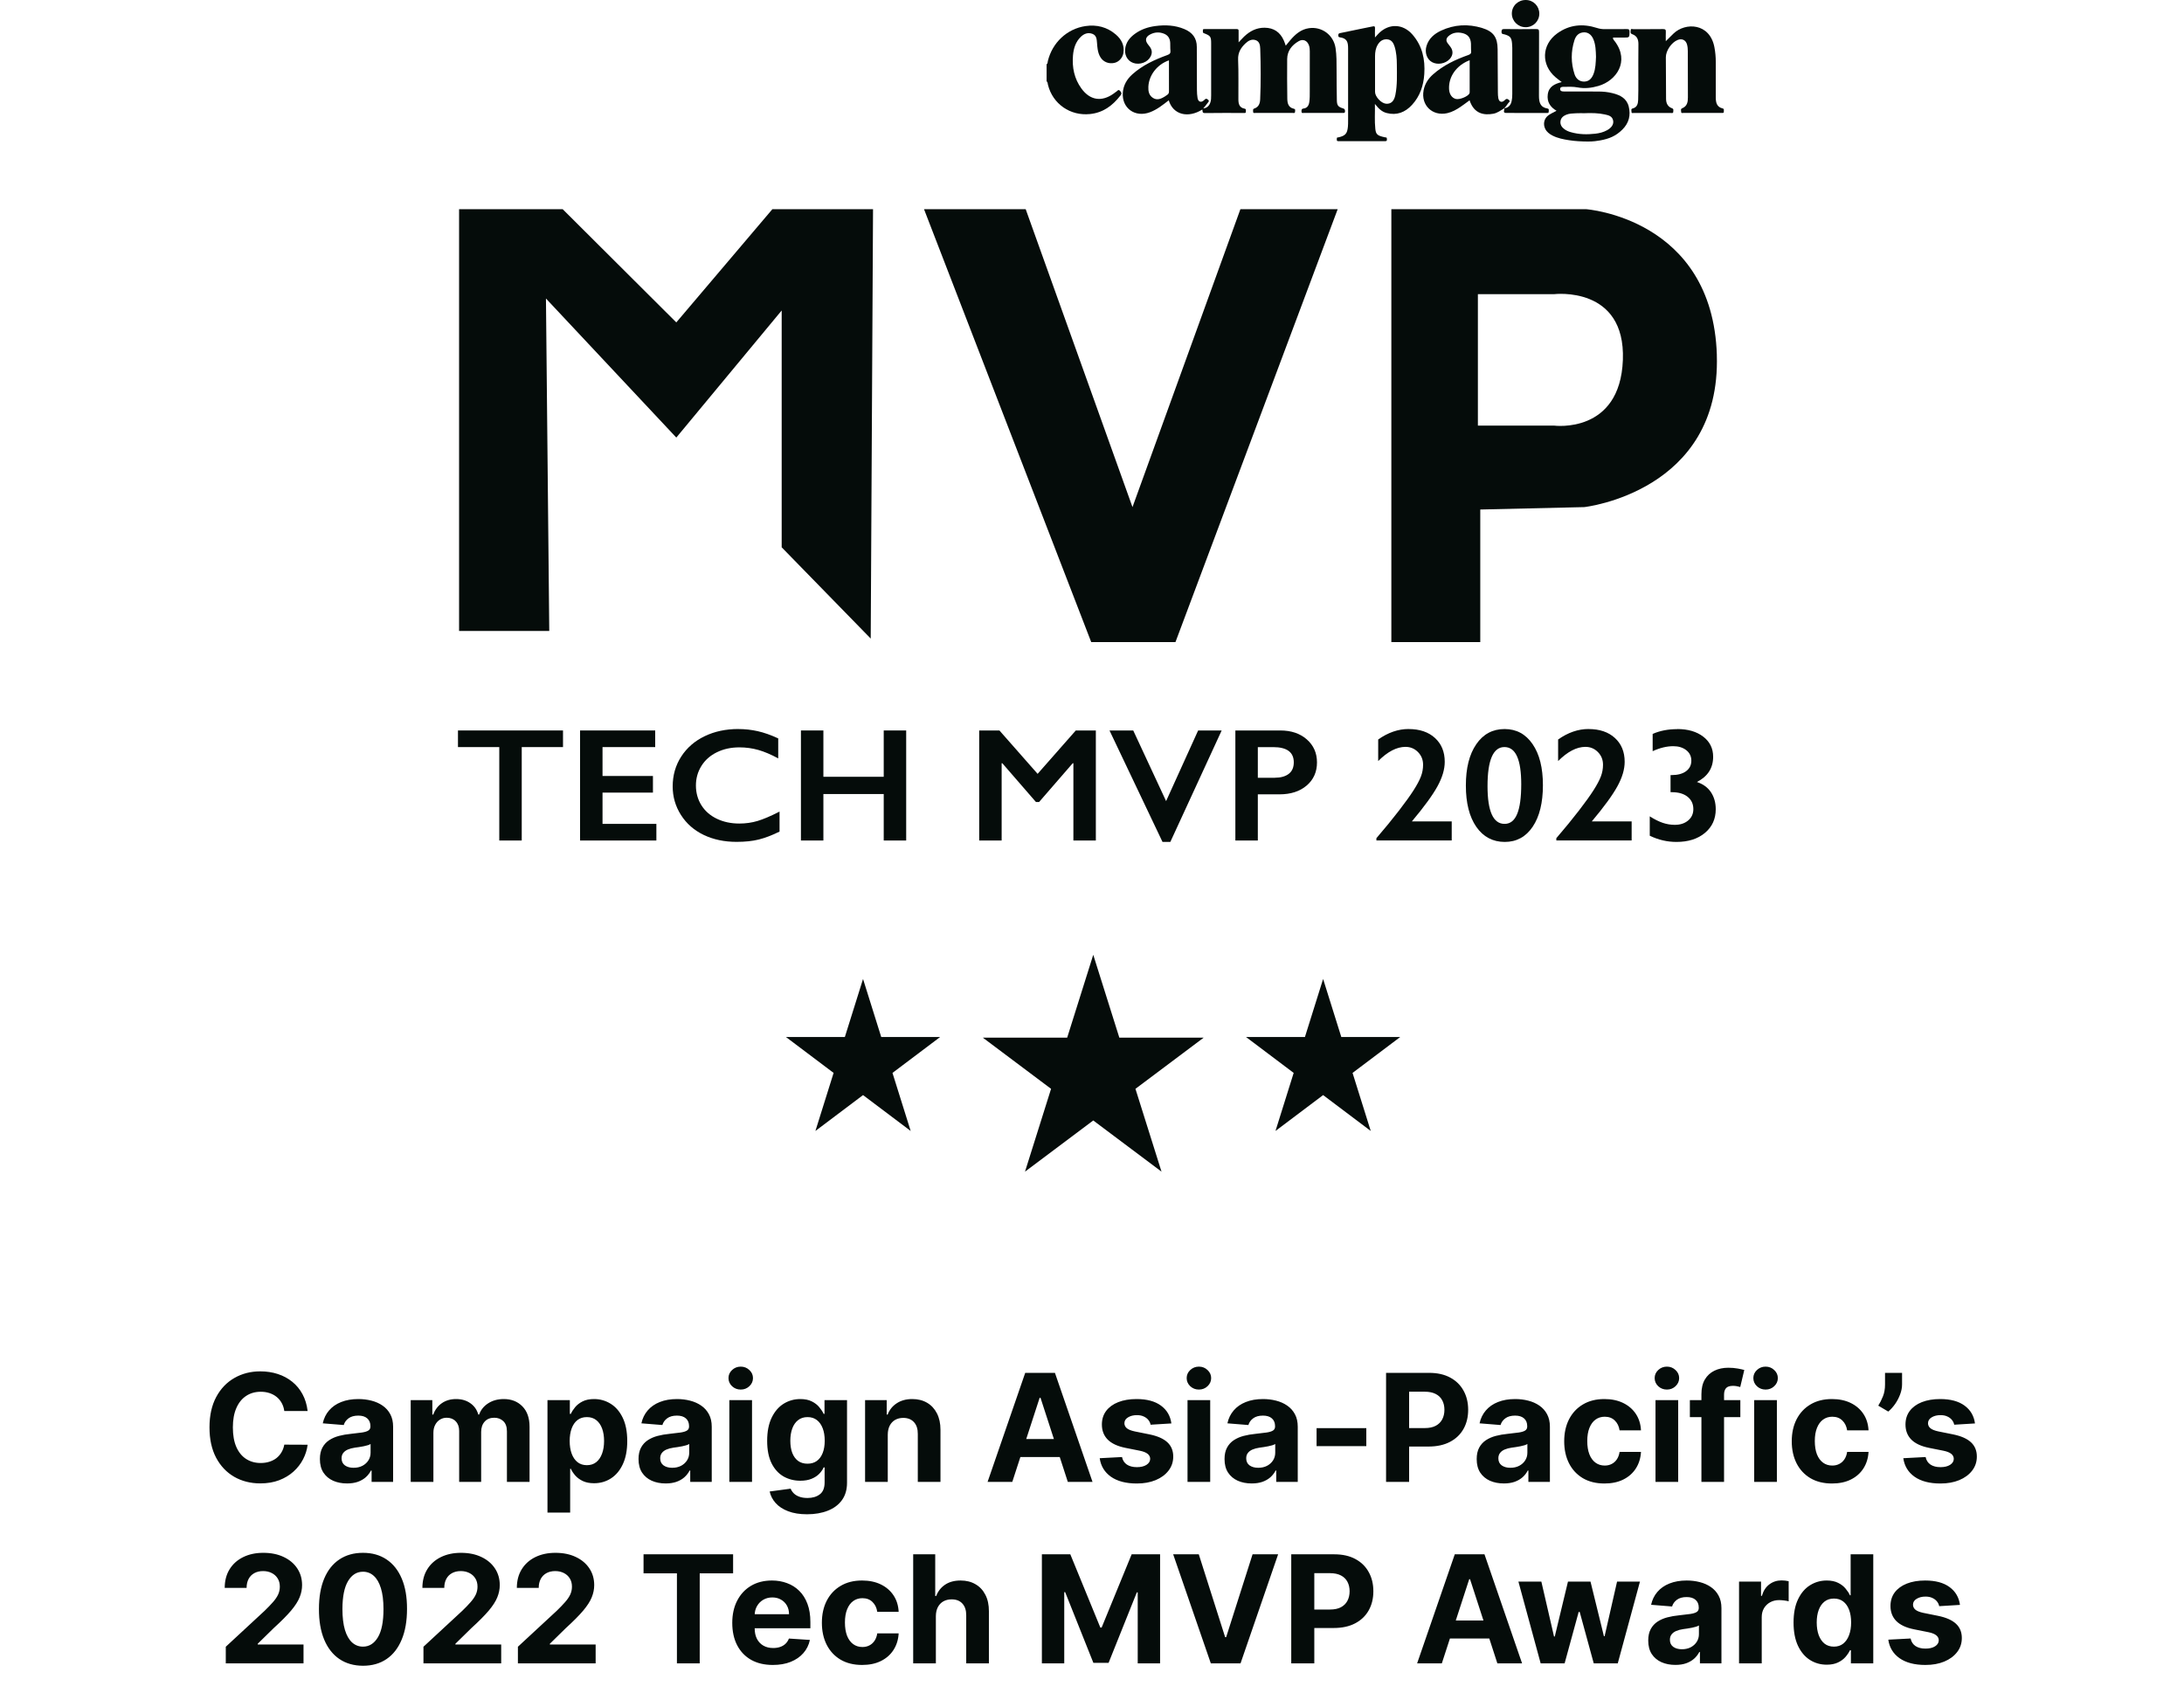 <svg width="1011" height="787" viewBox="0 0 1011 787" fill="none" xmlns="http://www.w3.org/2000/svg">
<path d="M735.059 65.517C732.127 65.489 729.21 65.36 726.307 64.902C723.661 64.487 721.044 63.987 718.641 62.742C717.268 62.027 716.067 61.14 715.337 59.724C714.179 57.464 714.765 54.76 716.868 53.315C717.969 52.557 719.227 51.985 720.529 51.269C717.583 49.567 716.024 47.121 716.482 43.673C716.968 40.068 719.656 38.81 722.946 37.994C721.859 37.15 720.901 36.478 720.014 35.705C713.335 29.955 713.621 20.771 720.758 15.535C726.421 11.386 732.699 10.829 739.264 12.946C740.379 13.303 741.466 13.489 742.639 13.489C746.1 13.461 749.561 13.518 753.022 13.461C754.008 13.447 754.352 13.661 754.337 14.72C754.294 17.395 754.337 17.395 751.591 17.395C749.961 17.395 748.345 17.395 746.672 17.395C746.6 18.239 747.201 18.682 747.558 19.183C754.48 28.424 748.231 37.365 739.95 39.782C736.804 40.698 733.586 41.098 730.325 40.469C728.194 40.054 726.035 40.183 723.89 40.197C723.189 40.197 722.231 40.212 722.216 41.199C722.202 42.257 723.146 42.343 723.933 42.343C729.238 42.357 734.53 42.343 739.836 42.372C742.095 42.372 744.341 42.586 746.529 43.144C749.99 44.017 752.993 45.519 753.951 49.295C754.967 53.329 754.037 56.977 751.048 59.953C747.988 63 744.856 64.258 740.722 65.002C739.421 65.231 737.533 65.532 735.045 65.517H735.059ZM738.806 26.321C738.72 23.474 738.663 20.756 737.605 18.196C736.604 15.778 734.744 14.634 732.47 15.049C730.483 15.406 729.396 16.865 728.838 18.582C727.15 23.832 727.165 29.139 728.881 34.375C729.625 36.635 731.341 37.794 733.286 37.765C735.331 37.737 736.718 36.635 737.633 34.318C738.663 31.7 738.677 28.925 738.806 26.307V26.321ZM733.829 52.414C732.413 52.414 730.997 52.342 729.596 52.428C728.037 52.528 726.45 52.5 724.977 53.129C723.618 53.716 722.545 54.588 722.359 56.176C722.188 57.735 722.96 58.88 724.147 59.767C725.034 60.425 726.035 60.868 727.093 61.169C730.826 62.256 734.616 62.327 738.434 61.898C740.365 61.684 742.238 61.226 743.955 60.267C746.043 59.109 747.072 57.521 746.743 55.819C746.343 53.716 744.555 53.344 742.868 52.972C739.893 52.314 736.847 52.299 733.815 52.385L733.829 52.414Z" fill="#050C0A"/>
<path d="M484.456 29.783C485.056 29.44 484.942 28.796 485.056 28.281C487.116 19.77 493.866 13.361 502.447 12.073C507.652 11.301 512.472 12.488 516.534 15.979C519.122 18.21 520.624 21 520.037 24.548C519.666 26.808 517.907 28.682 515.833 29.125C513.287 29.669 510.87 28.725 509.512 26.665C508.725 25.463 508.325 24.118 508.11 22.716C507.967 21.787 507.896 20.857 507.824 19.913C507.681 18.239 507.638 16.436 505.75 15.693C503.662 14.877 501.803 15.592 500.287 17.08C497.885 19.426 496.969 22.445 496.698 25.692C496.24 31.214 497.284 36.407 500.588 40.956C504.563 46.434 509.926 47.279 515.447 43.373C515.919 43.044 516.348 42.658 516.848 42.358C517.334 42.057 517.678 41.17 518.493 42.086C519.136 42.815 519.38 43.302 518.693 44.174C515.061 48.852 510.684 52.185 504.535 52.8C495.425 53.73 487.33 48.137 485.113 39.268C484.97 38.695 485.042 38.037 484.484 37.608V29.769L484.456 29.783Z" fill="#050C0A"/>
<path d="M556.563 50.698C549.985 54.846 543.006 53.144 541.032 46.435C538.301 48.552 535.612 50.726 532.337 51.957C525.444 54.56 519.237 50.083 519.766 42.873C520.023 39.411 521.682 36.636 524.228 34.361C528.919 30.184 534.511 27.609 540.346 25.492C541.475 25.091 541.947 24.619 541.804 23.418C541.676 22.23 541.776 21.015 541.704 19.813C541.604 17.81 540.717 16.337 538.787 15.579C536.599 14.72 534.453 14.878 532.423 15.95C530.22 17.109 529.92 18.726 531.479 20.643C532.523 21.916 533.495 23.175 533.066 25.006C532.365 27.938 529.076 29.927 525.687 29.412C522.598 28.94 520.567 26.25 520.824 22.96C521.067 19.727 522.884 17.453 525.386 15.636C528.204 13.59 531.422 12.503 534.825 12.059C539.402 11.444 543.921 11.645 548.254 13.461C551.944 15.006 554.032 17.624 554.018 21.744C554.003 28.382 554.018 35.019 554.075 41.643C554.075 42.887 554.161 44.16 554.361 45.376C554.676 47.222 556.063 47.651 557.407 46.349C557.994 45.777 558.322 45.419 559.138 46.077C560.067 46.835 559.281 47.265 558.966 47.737C558.408 48.552 557.75 49.282 556.992 50.211C558.794 49.968 559.738 48.967 560.253 47.536C560.654 46.435 560.654 45.29 560.654 44.132C560.654 36.135 560.654 28.139 560.654 20.156C560.654 16.966 560.396 16.551 557.321 15.378C556.535 15.078 556.921 14.549 556.835 14.105C556.706 13.476 557.135 13.461 557.593 13.461C562.584 13.461 567.561 13.476 572.552 13.461C573.339 13.461 573.382 13.848 573.368 14.434C573.353 15.993 573.368 17.553 573.368 19.598C574.426 18.497 575.155 17.653 575.956 16.895C578.588 14.405 581.619 12.818 585.366 12.832C589.671 12.861 592.603 14.892 594.305 18.769C594.619 19.47 594.848 20.213 595.191 21.143C595.935 20.228 596.607 19.398 597.294 18.583C599.611 15.879 602.199 13.59 605.932 13.046C611.924 12.188 617.316 16.208 618.245 22.23C618.76 25.607 618.703 28.997 618.717 32.387C618.746 37.094 618.746 41.786 618.846 46.492C618.903 48.824 619.475 49.496 621.706 50.169C622.479 50.397 622.622 50.798 622.622 51.513C622.622 52.472 621.964 52.271 621.42 52.271C615.485 52.271 609.564 52.271 603.629 52.271C603.186 52.271 602.528 52.572 602.485 51.656C602.457 50.927 602.471 50.355 603.415 50.24C605.059 50.04 605.789 48.981 606.061 47.408C606.361 45.691 606.289 43.974 606.304 42.258C606.347 36.092 606.318 29.927 606.318 23.761C606.318 22.874 606.261 21.987 605.975 21.129C605.217 18.826 603.286 17.853 601.169 19.069C598.037 20.872 595.892 23.532 595.849 27.323C595.792 33.431 595.821 39.554 595.907 45.662C595.935 47.779 596.378 49.782 598.938 50.34C599.825 50.54 599.482 51.227 599.482 51.742C599.482 52.486 598.853 52.286 598.424 52.286C592.646 52.286 586.882 52.286 581.105 52.286C580.676 52.286 580.061 52.472 580.089 51.699C580.104 51.17 579.832 50.512 580.618 50.24C582.706 49.539 583.264 47.88 583.35 45.934C583.693 38.152 583.65 30.384 583.379 22.602C583.321 20.986 583.078 19.198 581.248 18.583C579.431 17.968 577.858 18.84 576.542 20.085C574.397 22.116 573.01 24.348 573.139 27.595C573.396 33.746 573.225 39.926 573.267 46.092C573.282 48.08 573.711 49.868 576.128 50.297C576.986 50.455 576.685 51.156 576.714 51.685C576.757 52.457 576.156 52.3 575.727 52.3C569.749 52.3 563.757 52.243 557.779 52.343C556.292 52.371 556.849 51.313 556.535 50.684L556.563 50.698ZM541.118 27.938C535.698 29.812 531.851 34.748 531.593 40.126C531.493 42.172 531.836 44.16 533.753 45.348C535.683 46.549 537.485 45.734 539.187 44.69C539.588 44.446 539.959 44.146 540.346 43.889C540.918 43.517 541.132 43.03 541.132 42.315C541.104 37.566 541.118 32.802 541.118 27.924V27.938Z" fill="#050C0A"/>
<path d="M641.399 65.346C634.077 65.346 626.74 65.346 619.418 65.346C618.588 65.275 618.874 64.617 618.831 64.159C618.774 63.486 619.346 63.644 619.704 63.558C622.793 62.814 623.665 61.827 623.966 58.637C624.051 57.75 624.051 56.863 624.051 55.976C624.051 44.804 624.051 33.632 624.051 22.445C624.051 19.527 623.608 17.724 620.19 17.266C619.504 17.18 619.547 16.78 619.518 16.294C619.489 15.621 619.804 15.421 620.433 15.306C623.923 14.62 627.398 13.862 630.888 13.146C632.418 12.832 633.962 12.531 635.507 12.217C636.208 12.073 636.551 12.174 636.508 13.018C636.436 14.362 636.494 15.707 636.494 17.352C637.28 16.508 637.824 15.836 638.439 15.249C643.13 10.758 649.479 11.029 653.798 15.95C658.432 21.229 659.776 27.538 659.319 34.318C658.961 39.64 657.331 44.546 653.627 48.566C650.452 52.014 646.562 53.544 641.871 52.314C639.654 51.742 638.095 50.197 636.465 48.108C636.551 52.214 636.251 55.933 636.651 59.653C636.923 62.285 637.695 62.843 641.113 63.558C641.499 63.644 642.028 63.501 642 64.159C641.971 64.631 642.229 65.275 641.385 65.332L641.399 65.346ZM636.522 33.932C636.522 36.807 636.522 39.668 636.522 42.544C636.522 44.761 639.368 47.808 641.585 48.008C643.859 48.209 645.318 46.921 645.918 44.003C646.862 39.368 646.648 34.661 646.619 29.969C646.605 27.094 646.419 24.233 645.546 21.472C645.017 19.813 644.131 18.382 642.157 18.21C640.155 18.039 638.753 19.055 637.781 20.685C636.808 22.302 636.537 24.09 636.522 25.95C636.522 28.61 636.522 31.271 636.522 33.932Z" fill="#050C0A"/>
<path d="M771.113 19.069C772.5 17.696 773.587 16.58 774.717 15.507C780.18 10.286 791.464 10.557 793.623 21.858C794.053 24.119 794.253 26.407 794.253 28.696C794.253 34.132 794.253 39.554 794.253 44.99C794.253 47.35 794.61 49.525 797.442 50.197C798.271 50.397 797.914 51.127 797.971 51.642C798.043 52.386 797.471 52.285 797.013 52.285C791.092 52.285 785.157 52.285 779.236 52.285C778.879 52.285 778.249 52.514 778.249 51.885C778.249 51.284 777.806 50.483 778.721 50.111C781.038 49.167 781.353 47.193 781.353 45.076C781.353 37.98 781.324 30.871 781.31 23.775C781.31 22.674 781.224 21.572 780.924 20.528C780.337 18.497 778.564 17.696 776.605 18.497C773.716 19.67 771.127 23.475 771.142 26.55C771.17 32.974 771.185 39.397 771.242 45.805C771.256 47.779 772 49.396 773.988 50.111C774.889 50.44 774.56 51.112 774.574 51.685C774.588 52.543 773.888 52.3 773.416 52.3C767.695 52.3 761.989 52.3 756.268 52.3C755.853 52.3 755.196 52.543 755.239 51.756C755.267 51.213 754.838 50.44 755.796 50.197C757.927 49.668 758.256 47.922 758.328 46.177C758.442 43.259 758.399 40.326 758.413 37.408C758.413 31.772 758.371 26.121 758.442 20.485C758.471 18.253 757.77 16.58 755.567 15.822C754.509 15.45 754.881 14.663 754.867 14.019C754.867 13.104 755.625 13.504 756.039 13.504C760.659 13.476 765.264 13.533 769.883 13.461C771.013 13.447 771.17 13.876 771.127 14.82C771.07 16.122 771.113 17.424 771.113 19.083V19.069Z" fill="#050C0A"/>
<path d="M696.388 50.111C694.729 51.07 693.213 52.3 691.254 52.657C687.092 53.401 682.387 52.829 680.284 46.435C678.883 47.45 677.539 48.495 676.137 49.439C674.235 50.726 672.233 51.871 669.945 52.386C663.08 53.916 657.688 48.695 659.004 41.8C659.576 38.796 661.149 36.392 663.409 34.404C668.157 30.213 673.763 27.566 679.67 25.478C680.656 25.12 681.143 24.748 681.014 23.647C680.885 22.517 680.985 21.343 680.928 20.199C680.785 17.438 679.498 15.85 676.766 15.278C674.464 14.792 672.276 15.135 670.459 16.794C669.43 17.738 669.272 18.84 670.13 19.999C670.531 20.542 670.96 21.072 671.375 21.615C672.791 23.461 672.705 25.549 671.117 27.294C669.115 29.512 665.425 30.17 662.908 28.768C660.491 27.423 659.404 24.276 660.363 21.215C661.435 17.767 663.995 15.621 667.099 14.177C673.234 11.316 679.641 10.986 686.091 12.961C691.354 14.563 693.227 17.281 693.27 22.803C693.327 29.44 693.342 36.063 693.385 42.701C693.385 43.631 693.427 44.589 693.599 45.505C693.942 47.25 695.287 47.665 696.545 46.377C697.217 45.677 697.675 45.591 698.433 46.206C699.391 46.993 698.39 47.393 698.118 47.837C697.618 48.666 696.96 49.396 696.359 50.168L696.402 50.126L696.388 50.111ZM680.327 27.881C674.221 30.198 670.502 35.491 670.788 41.228C670.903 43.602 672.09 45.333 673.906 45.805C675.594 46.234 679.383 44.747 680.199 43.302C680.313 43.087 680.327 42.801 680.327 42.558C680.327 37.709 680.327 32.873 680.327 27.895V27.881Z" fill="#050C0A"/>
<path d="M696.345 50.154C698.319 49.883 699.377 48.624 699.763 46.807C699.992 45.748 700.049 44.633 700.049 43.545C700.078 36.393 700.064 29.24 700.049 22.073C700.049 21.401 700.006 20.714 699.935 20.042C699.692 17.381 699.063 16.666 696.445 15.908C695.888 15.75 695.058 15.893 695.072 14.792C695.087 13.848 695.215 13.433 696.331 13.447C701.265 13.519 706.199 13.519 711.119 13.447C712.277 13.433 712.449 13.819 712.449 14.863C712.406 24.677 712.449 34.504 712.406 44.318C712.406 47.222 712.892 49.668 716.353 50.24C717.211 50.383 716.896 51.127 716.925 51.642C716.968 52.357 716.453 52.314 715.967 52.3C709.731 52.3 703.482 52.329 697.246 52.286C695.387 52.286 696.588 50.87 696.374 50.097L696.331 50.14L696.345 50.154Z" fill="#050C0A"/>
<path d="M706.141 12.589C702.681 12.56 699.849 9.728 699.849 6.28C699.849 2.747 702.709 -0.028 706.313 0C709.803 0.015 712.549 2.79 712.563 6.309C712.563 9.857 709.745 12.632 706.141 12.603V12.589Z" fill="#050C0A"/>
<path d="M212.515 292.084V96.832H260.467L313.068 149.246L357.545 96.832H404.139L403.066 295.603L361.85 253.359V143.724L313.068 202.562L252.73 138.188L254.26 292.084H212.515Z" fill="#050C0A"/>
<path d="M427.737 96.832H474.802L524.242 234.748L574.197 96.832H619.232L544.136 297.233H505.136L427.737 96.832Z" fill="#050C0A"/>
<path d="M794.753 164.338C792.737 100.966 734.158 96.832 734.158 96.832H644.074V297.233H685.233V235.864L733.4 234.748C733.4 234.748 796.756 227.71 794.739 164.338H794.753ZM751.249 166.598C749.976 201.045 719.442 197.026 719.442 197.026H684.132V136.171H719.442C719.442 136.171 752.521 132.152 751.249 166.598Z" fill="#050C0A"/>
<path d="M260.625 338.146V345.842H241.518V389.087H231.121V345.842H212V338.146H260.625Z" fill="#050C0A"/>
<path d="M303.3 338.146V345.842H278.916V359.218H302.256V366.914H278.916V381.391H303.843V389.087H268.519V338.146H303.3Z" fill="#050C0A"/>
<path d="M341.785 337.488C344.845 337.488 347.834 337.817 350.766 338.475C353.698 339.133 356.859 340.249 360.248 341.822V351.078C356.93 349.275 353.87 347.974 351.067 347.173C348.249 346.371 345.317 345.971 342.257 345.971C338.424 345.971 334.978 346.715 331.888 348.217C328.799 349.719 326.411 351.822 324.709 354.54C323.007 357.258 322.149 360.29 322.149 363.624C322.149 366.957 322.993 370.075 324.695 372.779C326.397 375.483 328.785 377.557 331.86 379.03C334.949 380.504 338.41 381.233 342.257 381.233C345.203 381.233 348.035 380.833 350.709 380.032C353.398 379.23 356.773 377.786 360.863 375.697V384.953C357.374 386.683 354.156 387.899 351.238 388.629C348.306 389.359 344.888 389.716 340.984 389.716C335.306 389.716 330.229 388.643 325.767 386.512C321.305 384.366 317.787 381.29 315.227 377.271C312.667 373.251 311.395 368.845 311.395 364.053C311.395 358.917 312.71 354.311 315.342 350.234C317.973 346.157 321.591 343.01 326.211 340.792C330.816 338.575 336.022 337.474 341.799 337.474L341.785 337.488Z" fill="#050C0A"/>
<path d="M381.157 338.146V359.589H409.087V338.146H419.485V389.087H409.087V367.572H381.157V389.087H370.76V338.146H381.157Z" fill="#050C0A"/>
<path d="M462.646 338.146L480.323 358.23L497.999 338.146H507.281V389.087H496.884V353.324H496.569L481.009 371.263H479.551L463.991 353.324H463.676V389.087H453.279V338.146H462.646Z" fill="#050C0A"/>
<path d="M524.585 338.146L539.802 370.848L554.633 338.146H565.53L541.761 389.745H538.143L513.602 338.146H524.585Z" fill="#050C0A"/>
<path d="M592.66 338.146C597.694 338.146 601.784 339.519 604.931 342.28C608.077 345.041 609.65 348.589 609.65 352.952C609.65 357.315 608.063 360.92 604.874 363.638C601.684 366.356 597.494 367.715 592.274 367.715H582.263V389.087H571.866V338.146H592.674H592.66ZM590.086 360.033C592.86 360.033 595.02 359.432 596.579 358.23C598.138 357.029 598.91 355.241 598.91 352.895C598.91 348.203 595.721 345.856 589.357 345.856H582.263V360.047H590.086V360.033Z" fill="#050C0A"/>
<path d="M652.068 337.488C657.174 337.488 661.25 338.861 664.267 341.622C667.285 344.383 668.787 348.059 668.787 352.651C668.787 356.156 667.657 359.947 665.411 364.024C663.166 368.101 659.219 373.523 653.57 380.246H672.019V389.072H637.152V388.014C641.213 383.279 644.703 379.016 647.606 375.239C650.509 371.463 652.769 368.33 654.371 365.827C655.958 363.337 657.088 361.22 657.76 359.461C658.432 357.701 658.761 355.899 658.761 354.025C658.761 351.693 657.975 349.733 656.387 348.131C654.814 346.543 652.883 345.742 650.624 345.742C646.562 345.742 642.358 347.931 637.981 352.308V342.323C642.572 339.09 647.263 337.474 652.04 337.474L652.068 337.488Z" fill="#050C0A"/>
<path d="M696.488 337.488C701.937 337.488 706.256 339.805 709.445 344.454C712.649 349.104 714.236 355.441 714.236 363.495C714.236 371.548 712.663 378.014 709.502 382.707C706.342 387.399 702.023 389.745 696.56 389.745C691.096 389.745 686.62 387.413 683.402 382.764C680.184 378.115 678.568 371.734 678.568 363.638C678.568 355.541 680.17 349.189 683.388 344.512C686.591 339.834 690.968 337.488 696.488 337.488ZM688.594 363.924C688.594 375.568 691.225 381.39 696.488 381.39C701.751 381.39 704.196 375.268 704.196 363.008C704.196 351.564 701.608 345.828 696.417 345.828C691.225 345.828 688.594 351.85 688.594 363.909V363.924Z" fill="#050C0A"/>
<path d="M735.36 337.488C740.465 337.488 744.541 338.861 747.559 341.622C750.576 344.383 752.078 348.059 752.078 352.651C752.078 356.156 750.948 359.947 748.703 364.024C746.457 368.101 742.51 373.523 736.861 380.246H755.31V389.072H720.443V388.014C724.505 383.279 727.994 379.016 730.897 375.239C733.801 371.463 736.06 368.33 737.662 365.827C739.249 363.337 740.379 361.22 741.051 359.461C741.724 357.701 742.053 355.899 742.053 354.025C742.053 351.693 741.266 349.733 739.679 348.131C738.105 346.543 736.175 345.742 733.915 345.742C729.853 345.742 725.649 347.931 721.273 352.308V342.323C725.863 339.09 730.554 337.474 735.331 337.474L735.36 337.488Z" fill="#050C0A"/>
<path d="M776.39 337.488C781.367 337.488 785.386 338.661 788.446 341.007C791.507 343.353 793.037 346.457 793.037 350.32C793.037 355.541 790.534 359.432 785.529 361.993C788.403 362.965 790.577 364.553 792.036 366.756C793.494 368.959 794.238 371.577 794.238 374.61C794.238 379.13 792.565 382.778 789.233 385.568C785.9 388.357 781.496 389.745 776.061 389.745C771.771 389.745 767.652 388.786 763.69 386.869V377.9C765.879 379.288 767.881 380.289 769.697 380.904C771.513 381.519 773.387 381.834 775.289 381.834C777.806 381.834 779.865 381.162 781.467 379.817C783.069 378.472 783.87 376.713 783.87 374.553C783.87 372.164 782.983 370.275 781.21 368.845C779.436 367.429 777.005 366.713 773.93 366.713H773.315V358.803H773.773C776.647 358.803 778.893 358.202 780.509 357C782.125 355.798 782.94 354.168 782.94 352.136C782.94 350.105 782.153 348.503 780.595 347.273C779.021 346.042 777.019 345.427 774.588 345.427C771.556 345.427 768.367 346.2 765.035 347.73V339.748C768.396 338.26 772.185 337.531 776.404 337.531L776.39 337.488Z" fill="#050C0A"/>
<path d="M506.082 442L518.151 480.342H557.208L525.611 504.038L537.68 542.38L506.082 518.683L474.484 542.38L486.553 504.038L454.956 480.342H494.013L506.082 442Z" fill="#050C0A"/>
<path d="M612.487 453.186L620.909 480.061H648.164L626.114 496.67L634.537 523.545L612.487 506.936L590.437 523.545L598.86 496.67L576.81 480.061H604.065L612.487 453.186Z" fill="#050C0A"/>
<path d="M399.513 453.186L407.935 480.061H435.19L413.14 496.67L421.563 523.545L399.513 506.936L377.463 523.545L385.886 496.67L363.836 480.061H391.091L399.513 453.186Z" fill="#050C0A"/>
<path d="M142.403 653.193H131.607C131.41 651.796 131.007 650.555 130.399 649.471C129.791 648.37 129.011 647.433 128.058 646.661C127.105 645.888 126.004 645.297 124.755 644.886C123.522 644.475 122.183 644.27 120.737 644.27C118.124 644.27 115.848 644.919 113.909 646.217C111.97 647.499 110.467 649.372 109.399 651.837C108.331 654.285 107.796 657.26 107.796 660.76C107.796 664.358 108.331 667.382 109.399 669.83C110.483 672.279 111.995 674.128 113.934 675.376C115.873 676.625 118.116 677.25 120.663 677.25C122.093 677.25 123.415 677.061 124.632 676.683C125.864 676.305 126.957 675.754 127.91 675.031C128.863 674.292 129.652 673.396 130.276 672.345C130.917 671.293 131.361 670.093 131.607 668.746L142.403 668.795C142.124 671.112 141.425 673.347 140.308 675.5C139.207 677.636 137.72 679.55 135.847 681.243C133.99 682.919 131.771 684.25 129.192 685.236C126.628 686.205 123.728 686.69 120.491 686.69C115.988 686.69 111.962 685.671 108.413 683.634C104.88 681.596 102.086 678.646 100.032 674.785C97.995 670.923 96.976 666.248 96.976 660.76C96.976 655.255 98.011 650.572 100.081 646.71C102.152 642.848 104.962 639.907 108.511 637.886C112.061 635.848 116.054 634.829 120.491 634.829C123.415 634.829 126.127 635.24 128.625 636.062C131.139 636.883 133.365 638.083 135.304 639.66C137.243 641.222 138.821 643.136 140.037 645.404C141.269 647.671 142.058 650.268 142.403 653.193ZM160.656 686.715C158.24 686.715 156.087 686.296 154.198 685.458C152.308 684.603 150.813 683.346 149.712 681.686C148.627 680.01 148.085 677.923 148.085 675.426C148.085 673.322 148.471 671.556 149.243 670.126C150.016 668.697 151.067 667.546 152.398 666.675C153.729 665.805 155.241 665.147 156.934 664.704C158.643 664.26 160.434 663.948 162.307 663.767C164.509 663.537 166.284 663.323 167.631 663.126C168.979 662.912 169.956 662.6 170.564 662.189C171.172 661.779 171.476 661.171 171.476 660.365V660.217C171.476 658.656 170.983 657.449 169.997 656.594C169.028 655.74 167.648 655.312 165.856 655.312C163.967 655.312 162.463 655.731 161.346 656.569C160.228 657.391 159.489 658.426 159.127 659.675L149.416 658.886C149.909 656.586 150.878 654.598 152.324 652.921C153.77 651.229 155.635 649.931 157.92 649.027C160.22 648.107 162.882 647.647 165.906 647.647C168.009 647.647 170.022 647.893 171.945 648.386C173.884 648.879 175.601 649.643 177.096 650.678C178.608 651.714 179.799 653.045 180.67 654.672C181.541 656.282 181.977 658.213 181.977 660.464V686H172.019V680.75H171.723C171.115 681.933 170.301 682.976 169.283 683.88C168.264 684.768 167.04 685.466 165.61 685.975C164.18 686.468 162.529 686.715 160.656 686.715ZM163.663 679.468C165.207 679.468 166.571 679.164 167.754 678.556C168.938 677.932 169.866 677.094 170.54 676.042C171.213 674.99 171.55 673.799 171.55 672.468V668.45C171.222 668.664 170.77 668.861 170.195 669.042C169.636 669.206 169.003 669.362 168.297 669.51C167.59 669.641 166.883 669.765 166.177 669.88C165.47 669.978 164.829 670.069 164.254 670.151C163.022 670.332 161.946 670.619 161.025 671.014C160.105 671.408 159.39 671.942 158.881 672.616C158.371 673.273 158.117 674.095 158.117 675.081C158.117 676.51 158.634 677.603 159.67 678.359C160.721 679.098 162.052 679.468 163.663 679.468ZM190.123 686V648.14H200.13V654.819H200.574C201.363 652.601 202.677 650.851 204.518 649.569C206.358 648.288 208.56 647.647 211.124 647.647C213.72 647.647 215.93 648.296 217.754 649.594C219.578 650.876 220.794 652.617 221.402 654.819H221.797C222.569 652.65 223.966 650.917 225.987 649.619C228.025 648.304 230.432 647.647 233.209 647.647C236.742 647.647 239.609 648.772 241.811 651.024C244.03 653.258 245.139 656.43 245.139 660.538V686H234.663V662.608C234.663 660.505 234.105 658.928 232.987 657.876C231.87 656.824 230.473 656.298 228.797 656.298C226.891 656.298 225.404 656.906 224.335 658.122C223.267 659.322 222.733 660.908 222.733 662.88V686H212.553V662.387C212.553 660.53 212.019 659.051 210.951 657.95C209.9 656.849 208.511 656.298 206.786 656.298C205.619 656.298 204.567 656.594 203.631 657.186C202.71 657.761 201.979 658.574 201.437 659.626C200.895 660.661 200.623 661.877 200.623 663.274V686H190.123ZM253.433 700.198V648.14H263.786V654.499H264.254C264.714 653.48 265.38 652.445 266.251 651.393C267.138 650.325 268.288 649.438 269.701 648.731C271.131 648.008 272.906 647.647 275.025 647.647C277.786 647.647 280.333 648.37 282.667 649.816C285 651.245 286.865 653.406 288.262 656.298C289.659 659.174 290.357 662.781 290.357 667.119C290.357 671.342 289.675 674.908 288.311 677.817C286.964 680.709 285.123 682.902 282.79 684.398C280.473 685.877 277.877 686.616 275.001 686.616C272.963 686.616 271.23 686.279 269.8 685.606C268.387 684.932 267.228 684.086 266.324 683.067C265.421 682.032 264.731 680.988 264.254 679.936H263.934V700.198H253.433ZM263.712 667.07C263.712 669.321 264.024 671.285 264.648 672.961C265.273 674.637 266.177 675.943 267.36 676.88C268.543 677.8 269.981 678.26 271.673 678.26C273.382 678.26 274.828 677.792 276.011 676.855C277.195 675.902 278.09 674.588 278.698 672.912C279.323 671.219 279.635 669.272 279.635 667.07C279.635 664.884 279.331 662.962 278.723 661.302C278.115 659.642 277.219 658.344 276.036 657.408C274.853 656.471 273.399 656.003 271.673 656.003C269.964 656.003 268.518 656.454 267.335 657.358C266.168 658.262 265.273 659.544 264.648 661.203C264.024 662.863 263.712 664.819 263.712 667.07ZM308.153 686.715C305.738 686.715 303.585 686.296 301.695 685.458C299.806 684.603 298.31 683.346 297.209 681.686C296.125 680.01 295.583 677.923 295.583 675.426C295.583 673.322 295.969 671.556 296.741 670.126C297.513 668.697 298.565 667.546 299.896 666.675C301.227 665.805 302.739 665.147 304.431 664.704C306.14 664.26 307.931 663.948 309.805 663.767C312.007 663.537 313.781 663.323 315.129 663.126C316.476 662.912 317.454 662.6 318.062 662.189C318.67 661.779 318.974 661.171 318.974 660.365V660.217C318.974 658.656 318.481 657.449 317.495 656.594C316.526 655.74 315.145 655.312 313.354 655.312C311.464 655.312 309.961 655.731 308.843 656.569C307.726 657.391 306.987 658.426 306.625 659.675L296.914 658.886C297.407 656.586 298.376 654.598 299.822 652.921C301.268 651.229 303.133 649.931 305.417 649.027C307.718 648.107 310.38 647.647 313.404 647.647C315.507 647.647 317.52 647.893 319.442 648.386C321.381 648.879 323.099 649.643 324.594 650.678C326.106 651.714 327.297 653.045 328.168 654.672C329.039 656.282 329.474 658.213 329.474 660.464V686H319.516V680.75H319.221C318.613 681.933 317.799 682.976 316.78 683.88C315.762 684.768 314.537 685.466 313.108 685.975C311.678 686.468 310.027 686.715 308.153 686.715ZM311.16 679.468C312.705 679.468 314.069 679.164 315.252 678.556C316.435 677.932 317.364 677.094 318.037 676.042C318.711 674.99 319.048 673.799 319.048 672.468V668.45C318.719 668.664 318.268 668.861 317.692 669.042C317.134 669.206 316.501 669.362 315.794 669.51C315.088 669.641 314.381 669.765 313.675 669.88C312.968 669.978 312.327 670.069 311.752 670.151C310.52 670.332 309.443 670.619 308.523 671.014C307.603 671.408 306.888 671.942 306.379 672.616C305.869 673.273 305.615 674.095 305.615 675.081C305.615 676.51 306.132 677.603 307.167 678.359C308.219 679.098 309.55 679.468 311.16 679.468ZM337.621 686V648.14H348.121V686H337.621ZM342.896 643.259C341.335 643.259 339.995 642.742 338.878 641.706C337.777 640.655 337.226 639.398 337.226 637.935C337.226 636.489 337.777 635.248 338.878 634.213C339.995 633.161 341.335 632.636 342.896 632.636C344.457 632.636 345.788 633.161 346.889 634.213C348.006 635.248 348.565 636.489 348.565 637.935C348.565 639.398 348.006 640.655 346.889 641.706C345.788 642.742 344.457 643.259 342.896 643.259ZM373.589 700.986C370.188 700.986 367.271 700.518 364.839 699.581C362.424 698.661 360.501 697.404 359.071 695.81C357.642 694.216 356.713 692.425 356.286 690.437L365.998 689.13C366.293 689.886 366.762 690.593 367.403 691.25C368.043 691.907 368.89 692.433 369.941 692.828C371.01 693.238 372.308 693.444 373.836 693.444C376.12 693.444 378.002 692.885 379.48 691.768C380.976 690.667 381.723 688.818 381.723 686.222V679.296H381.28C380.82 680.347 380.13 681.341 379.209 682.278C378.289 683.215 377.106 683.979 375.66 684.57C374.214 685.162 372.488 685.458 370.484 685.458C367.641 685.458 365.053 684.8 362.719 683.486C360.402 682.155 358.554 680.125 357.173 677.398C355.81 674.653 355.128 671.186 355.128 666.996C355.128 662.707 355.826 659.125 357.223 656.249C358.619 653.373 360.476 651.221 362.793 649.791C365.127 648.361 367.682 647.647 370.459 647.647C372.579 647.647 374.354 648.008 375.783 648.731C377.213 649.438 378.363 650.325 379.234 651.393C380.121 652.445 380.803 653.48 381.28 654.499H381.674V648.14H392.101V686.37C392.101 689.59 391.312 692.285 389.734 694.455C388.157 696.624 385.971 698.25 383.178 699.335C380.401 700.436 377.205 700.986 373.589 700.986ZM373.811 677.57C375.504 677.57 376.933 677.151 378.1 676.313C379.283 675.459 380.187 674.243 380.811 672.665C381.452 671.071 381.773 669.165 381.773 666.947C381.773 664.728 381.461 662.806 380.836 661.179C380.212 659.536 379.308 658.262 378.125 657.358C376.942 656.454 375.504 656.003 373.811 656.003C372.086 656.003 370.632 656.471 369.448 657.408C368.265 658.328 367.37 659.609 366.762 661.253C366.154 662.896 365.85 664.794 365.85 666.947C365.85 669.132 366.154 671.022 366.762 672.616C367.386 674.193 368.282 675.417 369.448 676.288C370.632 677.143 372.086 677.57 373.811 677.57ZM410.957 664.112V686H400.457V648.14H410.464V654.819H410.908C411.746 652.617 413.151 650.876 415.122 649.594C417.094 648.296 419.485 647.647 422.295 647.647C424.924 647.647 427.217 648.222 429.172 649.372C431.128 650.522 432.648 652.166 433.732 654.302C434.817 656.422 435.359 658.952 435.359 661.894V686H424.859V663.767C424.875 661.45 424.284 659.642 423.084 658.344C421.884 657.03 420.233 656.372 418.13 656.372C416.716 656.372 415.468 656.676 414.383 657.284C413.315 657.892 412.477 658.78 411.869 659.946C411.277 661.097 410.973 662.485 410.957 664.112ZM468.598 686H457.161L474.587 635.519H488.341L505.743 686H494.306L481.662 647.055H481.267L468.598 686ZM467.883 666.158H494.898V674.489H467.883V666.158ZM542.242 658.936L532.629 659.527C532.465 658.706 532.111 657.966 531.569 657.309C531.027 656.635 530.312 656.101 529.425 655.707C528.554 655.296 527.51 655.091 526.294 655.091C524.667 655.091 523.295 655.436 522.178 656.126C521.06 656.8 520.502 657.703 520.502 658.837C520.502 659.741 520.863 660.505 521.586 661.129C522.309 661.754 523.55 662.255 525.308 662.633L532.161 664.013C535.841 664.769 538.586 665.985 540.393 667.661C542.201 669.337 543.105 671.539 543.105 674.267C543.105 676.749 542.373 678.926 540.911 680.799C539.465 682.672 537.477 684.135 534.946 685.187C532.432 686.222 529.531 686.739 526.245 686.739C521.233 686.739 517.24 685.696 514.266 683.609C511.308 681.506 509.574 678.646 509.065 675.031L519.393 674.489C519.705 676.017 520.461 677.184 521.66 677.989C522.86 678.778 524.396 679.172 526.27 679.172C528.11 679.172 529.589 678.819 530.706 678.112C531.84 677.389 532.415 676.461 532.432 675.327C532.415 674.374 532.013 673.593 531.224 672.985C530.435 672.361 529.219 671.885 527.576 671.556L521.019 670.249C517.322 669.51 514.57 668.228 512.762 666.404C510.971 664.58 510.075 662.255 510.075 659.429C510.075 656.997 510.733 654.902 512.047 653.143C513.378 651.385 515.243 650.029 517.643 649.076C520.058 648.123 522.884 647.647 526.122 647.647C530.904 647.647 534.667 648.657 537.411 650.678C540.171 652.7 541.782 655.452 542.242 658.936ZM549.717 686V648.14H560.217V686H549.717ZM554.991 643.259C553.43 643.259 552.091 642.742 550.974 641.706C549.873 640.655 549.322 639.398 549.322 637.935C549.322 636.489 549.873 635.248 550.974 634.213C552.091 633.161 553.43 632.636 554.991 632.636C556.553 632.636 557.884 633.161 558.985 634.213C560.102 635.248 560.661 636.489 560.661 637.935C560.661 639.398 560.102 640.655 558.985 641.706C557.884 642.742 556.553 643.259 554.991 643.259ZM579.425 686.715C577.009 686.715 574.856 686.296 572.967 685.458C571.077 684.603 569.581 683.346 568.48 681.686C567.396 680.01 566.854 677.923 566.854 675.426C566.854 673.322 567.24 671.556 568.012 670.126C568.784 668.697 569.836 667.546 571.167 666.675C572.498 665.805 574.01 665.147 575.703 664.704C577.412 664.26 579.203 663.948 581.076 663.767C583.278 663.537 585.053 663.323 586.4 663.126C587.748 662.912 588.725 662.6 589.333 662.189C589.941 661.779 590.245 661.171 590.245 660.365V660.217C590.245 658.656 589.752 657.449 588.766 656.594C587.797 655.74 586.417 655.312 584.625 655.312C582.736 655.312 581.232 655.731 580.115 656.569C578.997 657.391 578.258 658.426 577.896 659.675L568.185 658.886C568.678 656.586 569.647 654.598 571.093 652.921C572.539 651.229 574.404 649.931 576.689 649.027C578.989 648.107 581.651 647.647 584.675 647.647C586.778 647.647 588.791 647.893 590.714 648.386C592.653 648.879 594.37 649.643 595.865 650.678C597.377 651.714 598.568 653.045 599.439 654.672C600.31 656.282 600.746 658.213 600.746 660.464V686H590.788V680.75H590.492C589.884 681.933 589.07 682.976 588.052 683.88C587.033 684.768 585.809 685.466 584.379 685.975C582.949 686.468 581.298 686.715 579.425 686.715ZM582.432 679.468C583.976 679.468 585.34 679.164 586.523 678.556C587.706 677.932 588.635 677.094 589.309 676.042C589.982 674.99 590.319 673.799 590.319 672.468V668.45C589.991 668.664 589.539 668.861 588.964 669.042C588.405 669.206 587.772 669.362 587.066 669.51C586.359 669.641 585.652 669.765 584.946 669.88C584.239 669.978 583.598 670.069 583.023 670.151C581.791 670.332 580.714 670.619 579.794 671.014C578.874 671.408 578.159 671.942 577.65 672.616C577.14 673.273 576.886 674.095 576.886 675.081C576.886 676.51 577.403 677.603 578.439 678.359C579.49 679.098 580.821 679.468 582.432 679.468ZM632.481 661.105V669.436H609.459V661.105H632.481ZM641.626 686V635.519H661.542C665.37 635.519 668.632 636.251 671.327 637.713C674.022 639.159 676.076 641.172 677.489 643.752C678.919 646.316 679.634 649.273 679.634 652.626C679.634 655.978 678.911 658.936 677.465 661.499C676.019 664.063 673.924 666.059 671.179 667.489C668.451 668.918 665.149 669.633 661.271 669.633H648.576V661.08H659.545C661.599 661.08 663.292 660.727 664.623 660.02C665.97 659.297 666.973 658.303 667.63 657.038C668.304 655.756 668.64 654.285 668.64 652.626C668.64 650.95 668.304 649.487 667.63 648.238C666.973 646.973 665.97 645.995 664.623 645.305C663.275 644.598 661.566 644.245 659.496 644.245H652.298V686H641.626ZM696.148 686.715C693.733 686.715 691.58 686.296 689.69 685.458C687.801 684.603 686.305 683.346 685.204 681.686C684.12 680.01 683.578 677.923 683.578 675.426C683.578 673.322 683.964 671.556 684.736 670.126C685.508 668.697 686.56 667.546 687.891 666.675C689.222 665.805 690.734 665.147 692.426 664.704C694.135 664.26 695.927 663.948 697.8 663.767C700.002 663.537 701.777 663.323 703.124 663.126C704.471 662.912 705.449 662.6 706.057 662.189C706.665 661.779 706.969 661.171 706.969 660.365V660.217C706.969 658.656 706.476 657.449 705.49 656.594C704.521 655.74 703.14 655.312 701.349 655.312C699.46 655.312 697.956 655.731 696.839 656.569C695.721 657.391 694.982 658.426 694.62 659.675L684.909 658.886C685.402 656.586 686.371 654.598 687.817 652.921C689.263 651.229 691.128 649.931 693.412 649.027C695.713 648.107 698.375 647.647 701.399 647.647C703.502 647.647 705.515 647.893 707.437 648.386C709.377 648.879 711.094 649.643 712.589 650.678C714.101 651.714 715.292 653.045 716.163 654.672C717.034 656.282 717.47 658.213 717.47 660.464V686H707.511V680.75H707.216C706.608 681.933 705.794 682.976 704.775 683.88C703.757 684.768 702.532 685.466 701.103 685.975C699.673 686.468 698.022 686.715 696.148 686.715ZM699.156 679.468C700.7 679.468 702.064 679.164 703.247 678.556C704.43 677.932 705.359 677.094 706.033 676.042C706.706 674.99 707.043 673.799 707.043 672.468V668.45C706.714 668.664 706.263 668.861 705.687 669.042C705.129 669.206 704.496 669.362 703.789 669.51C703.083 669.641 702.376 669.765 701.67 669.88C700.963 669.978 700.322 670.069 699.747 670.151C698.515 670.332 697.438 670.619 696.518 671.014C695.598 671.408 694.883 671.942 694.374 672.616C693.864 673.273 693.61 674.095 693.61 675.081C693.61 676.51 694.127 677.603 695.162 678.359C696.214 679.098 697.545 679.468 699.156 679.468ZM742.722 686.739C738.844 686.739 735.508 685.918 732.715 684.275C729.938 682.615 727.801 680.314 726.306 677.373C724.827 674.432 724.088 671.046 724.088 667.218C724.088 663.34 724.835 659.938 726.331 657.013C727.843 654.072 729.987 651.779 732.764 650.136C735.541 648.476 738.844 647.647 742.673 647.647C745.976 647.647 748.868 648.246 751.349 649.446C753.83 650.646 755.794 652.33 757.24 654.499C758.686 656.668 759.483 659.215 759.631 662.14H749.722C749.443 660.25 748.704 658.73 747.504 657.58C746.321 656.413 744.768 655.83 742.845 655.83C741.219 655.83 739.797 656.274 738.581 657.161C737.382 658.032 736.445 659.305 735.771 660.982C735.097 662.658 734.761 664.687 734.761 667.07C734.761 669.485 735.089 671.539 735.747 673.232C736.42 674.925 737.365 676.214 738.581 677.102C739.797 677.989 741.219 678.433 742.845 678.433C744.045 678.433 745.121 678.186 746.074 677.693C747.044 677.2 747.841 676.486 748.465 675.549C749.106 674.596 749.525 673.454 749.722 672.123H759.631C759.467 675.015 758.678 677.562 757.265 679.764C755.868 681.949 753.937 683.658 751.472 684.891C749.008 686.123 746.091 686.739 742.722 686.739ZM766.354 686V648.14H776.854V686H766.354ZM771.629 643.259C770.068 643.259 768.728 642.742 767.611 641.706C766.51 640.655 765.96 639.398 765.96 637.935C765.96 636.489 766.51 635.248 767.611 634.213C768.728 633.161 770.068 632.636 771.629 632.636C773.19 632.636 774.521 633.161 775.622 634.213C776.739 635.248 777.298 636.489 777.298 637.935C777.298 639.398 776.739 640.655 775.622 641.706C774.521 642.742 773.19 643.259 771.629 643.259ZM805.626 648.14V656.027H782.259V648.14H805.626ZM787.607 686V645.404C787.607 642.659 788.141 640.383 789.21 638.576C790.294 636.768 791.773 635.413 793.646 634.509C795.52 633.605 797.648 633.153 800.03 633.153C801.641 633.153 803.111 633.276 804.442 633.523C805.79 633.769 806.792 633.991 807.45 634.188L805.576 642.076C805.165 641.945 804.656 641.821 804.048 641.706C803.456 641.591 802.848 641.534 802.224 641.534C800.679 641.534 799.603 641.895 798.995 642.618C798.387 643.325 798.083 644.319 798.083 645.601V686H787.607ZM812.04 686V648.14H822.541V686H812.04ZM817.315 643.259C815.754 643.259 814.415 642.742 813.297 641.706C812.196 640.655 811.646 639.398 811.646 637.935C811.646 636.489 812.196 635.248 813.297 634.213C814.415 633.161 815.754 632.636 817.315 632.636C818.876 632.636 820.207 633.161 821.308 634.213C822.426 635.248 822.984 636.489 822.984 637.935C822.984 639.398 822.426 640.655 821.308 641.706C820.207 642.742 818.876 643.259 817.315 643.259ZM848.058 686.739C844.18 686.739 840.844 685.918 838.051 684.275C835.274 682.615 833.138 680.314 831.642 677.373C830.163 674.432 829.424 671.046 829.424 667.218C829.424 663.34 830.172 659.938 831.667 657.013C833.179 654.072 835.323 651.779 838.1 650.136C840.877 648.476 844.18 647.647 848.009 647.647C851.312 647.647 854.204 648.246 856.685 649.446C859.167 650.646 861.13 652.33 862.576 654.499C864.022 656.668 864.819 659.215 864.967 662.14H855.059C854.779 660.25 854.04 658.73 852.84 657.58C851.657 656.413 850.104 655.83 848.182 655.83C846.555 655.83 845.133 656.274 843.917 657.161C842.718 658.032 841.781 659.305 841.107 660.982C840.434 662.658 840.097 664.687 840.097 667.07C840.097 669.485 840.425 671.539 841.083 673.232C841.756 674.925 842.701 676.214 843.917 677.102C845.133 677.989 846.555 678.433 848.182 678.433C849.381 678.433 850.457 678.186 851.411 677.693C852.38 677.2 853.177 676.486 853.801 675.549C854.442 674.596 854.861 673.454 855.059 672.123H864.967C864.803 675.015 864.014 677.562 862.601 679.764C861.204 681.949 859.273 683.658 856.809 684.891C854.344 686.123 851.427 686.739 848.058 686.739ZM880.49 635.519V640.844C880.49 642.355 880.194 643.9 879.602 645.478C879.027 647.039 878.255 648.518 877.285 649.914C876.316 651.295 875.256 652.47 874.106 653.439L869.472 650.703C870.293 649.405 871.016 647.967 871.641 646.39C872.282 644.812 872.602 642.98 872.602 640.893V635.519H880.49ZM914.24 658.936L904.627 659.527C904.463 658.706 904.109 657.966 903.567 657.309C903.025 656.635 902.31 656.101 901.423 655.707C900.552 655.296 899.508 655.091 898.292 655.091C896.665 655.091 895.293 655.436 894.176 656.126C893.059 656.8 892.5 657.703 892.5 658.837C892.5 659.741 892.861 660.505 893.584 661.129C894.307 661.754 895.548 662.255 897.306 662.633L904.159 664.013C907.84 664.769 910.584 665.985 912.391 667.661C914.199 669.337 915.103 671.539 915.103 674.267C915.103 676.749 914.371 678.926 912.909 680.799C911.463 682.672 909.475 684.135 906.944 685.187C904.43 686.222 901.53 686.739 898.243 686.739C893.231 686.739 889.238 685.696 886.264 683.609C883.306 681.506 881.572 678.646 881.063 675.031L891.391 674.489C891.703 676.017 892.459 677.184 893.658 677.989C894.858 678.778 896.394 679.172 898.268 679.172C900.108 679.172 901.587 678.819 902.704 678.112C903.838 677.389 904.413 676.461 904.43 675.327C904.413 674.374 904.011 673.593 903.222 672.985C902.433 672.361 901.217 671.885 899.574 671.556L893.017 670.249C889.32 669.51 886.568 668.228 884.76 666.404C882.969 664.58 882.073 662.255 882.073 659.429C882.073 656.997 882.731 654.902 884.045 653.143C885.376 651.385 887.241 650.029 889.641 649.076C892.056 648.123 894.883 647.647 898.12 647.647C902.902 647.647 906.665 648.657 909.409 650.678C912.17 652.7 913.78 655.452 914.24 658.936ZM104.515 770V762.31L122.484 745.672C124.012 744.193 125.294 742.862 126.329 741.679C127.381 740.496 128.178 739.337 128.72 738.203C129.262 737.053 129.534 735.812 129.534 734.481C129.534 733.002 129.197 731.729 128.523 730.661C127.849 729.576 126.929 728.746 125.762 728.171C124.596 727.58 123.273 727.284 121.794 727.284C120.249 727.284 118.902 727.596 117.751 728.22C116.601 728.845 115.714 729.74 115.089 730.907C114.465 732.074 114.153 733.462 114.153 735.073H104.022C104.022 731.77 104.77 728.902 106.265 726.47C107.76 724.038 109.856 722.157 112.551 720.826C115.245 719.495 118.351 718.829 121.868 718.829C125.483 718.829 128.63 719.47 131.308 720.752C134.003 722.017 136.098 723.775 137.594 726.027C139.089 728.278 139.837 730.858 139.837 733.766C139.837 735.673 139.459 737.554 138.703 739.411C137.963 741.268 136.641 743.33 134.734 745.598C132.828 747.849 130.142 750.552 126.674 753.707L119.304 760.929V761.274H140.502V770H104.515ZM168.029 771.109C163.789 771.093 160.141 770.049 157.085 767.979C154.045 765.908 151.703 762.909 150.06 758.982C148.433 755.055 147.628 750.33 147.644 744.809C147.644 739.304 148.458 734.613 150.084 730.735C151.728 726.857 154.069 723.907 157.109 721.886C160.166 719.848 163.805 718.829 168.029 718.829C172.252 718.829 175.883 719.848 178.923 721.886C181.98 723.923 184.33 726.881 185.973 730.759C187.616 734.621 188.429 739.304 188.413 744.809C188.413 750.347 187.591 755.079 185.948 759.007C184.321 762.934 181.988 765.933 178.948 768.003C175.908 770.074 172.268 771.109 168.029 771.109ZM168.029 762.26C170.921 762.26 173.229 760.806 174.955 757.897C176.68 754.989 177.535 750.626 177.518 744.809C177.518 740.98 177.124 737.792 176.335 735.245C175.563 732.698 174.462 730.784 173.032 729.502C171.619 728.22 169.951 727.58 168.029 727.58C165.153 727.58 162.852 729.017 161.127 731.893C159.402 734.769 158.531 739.074 158.514 744.809C158.514 748.687 158.9 751.924 159.673 754.521C160.461 757.101 161.571 759.04 163 760.338C164.43 761.619 166.106 762.26 168.029 762.26ZM196.023 770V762.31L213.992 745.672C215.52 744.193 216.802 742.862 217.837 741.679C218.889 740.496 219.686 739.337 220.228 738.203C220.771 737.053 221.042 735.812 221.042 734.481C221.042 733.002 220.705 731.729 220.031 730.661C219.357 729.576 218.437 728.746 217.271 728.171C216.104 727.58 214.781 727.284 213.302 727.284C211.757 727.284 210.41 727.596 209.26 728.22C208.109 728.845 207.222 729.74 206.598 730.907C205.973 732.074 205.661 733.462 205.661 735.073H195.53C195.53 731.77 196.278 728.902 197.773 726.47C199.269 724.038 201.364 722.157 204.059 720.826C206.754 719.495 209.859 718.829 213.376 718.829C216.991 718.829 220.138 719.47 222.816 720.752C225.511 722.017 227.607 723.775 229.102 726.027C230.597 728.278 231.345 730.858 231.345 733.766C231.345 735.673 230.967 737.554 230.211 739.411C229.472 741.268 228.149 743.33 226.243 745.598C224.336 747.849 221.65 750.552 218.183 753.707L210.813 760.929V761.274H232.01V770H196.023ZM239.744 770V762.31L257.713 745.672C259.241 744.193 260.523 742.862 261.558 741.679C262.61 740.496 263.407 739.337 263.949 738.203C264.491 737.053 264.762 735.812 264.762 734.481C264.762 733.002 264.426 731.729 263.752 730.661C263.078 729.576 262.158 728.746 260.991 728.171C259.824 727.58 258.502 727.284 257.023 727.284C255.478 727.284 254.131 727.596 252.98 728.22C251.83 728.845 250.943 729.74 250.318 730.907C249.694 732.074 249.382 733.462 249.382 735.073H239.251C239.251 731.77 239.999 728.902 241.494 726.47C242.989 724.038 245.085 722.157 247.779 720.826C250.474 719.495 253.58 718.829 257.097 718.829C260.712 718.829 263.859 719.47 266.537 720.752C269.232 722.017 271.327 723.775 272.823 726.027C274.318 728.278 275.066 730.858 275.066 733.766C275.066 735.673 274.688 737.554 273.932 739.411C273.192 741.268 271.869 743.33 269.963 745.598C268.057 747.849 265.37 750.552 261.903 753.707L254.533 760.929V761.274H275.731V770H239.744ZM297.903 728.319V719.519H339.362V728.319H323.907V770H313.357V728.319H297.903ZM357.756 770.739C353.861 770.739 350.509 769.951 347.699 768.373C344.906 766.779 342.753 764.528 341.241 761.619C339.729 758.694 338.973 755.235 338.973 751.242C338.973 747.348 339.729 743.93 341.241 740.988C342.753 738.047 344.881 735.755 347.625 734.112C350.386 732.468 353.623 731.647 357.337 731.647C359.834 731.647 362.16 732.049 364.312 732.854C366.481 733.643 368.371 734.835 369.981 736.428C371.608 738.022 372.874 740.027 373.777 742.443C374.681 744.842 375.133 747.652 375.133 750.873V753.757H343.164V747.249H365.249C365.249 745.737 364.92 744.398 364.263 743.232C363.606 742.065 362.694 741.153 361.527 740.496C360.377 739.822 359.037 739.485 357.509 739.485C355.915 739.485 354.502 739.855 353.27 740.594C352.054 741.317 351.101 742.295 350.41 743.527C349.72 744.743 349.367 746.099 349.351 747.594V753.781C349.351 755.654 349.696 757.273 350.386 758.637C351.092 760.001 352.087 761.053 353.368 761.792C354.65 762.531 356.17 762.901 357.928 762.901C359.095 762.901 360.163 762.737 361.133 762.408C362.102 762.08 362.932 761.587 363.622 760.929C364.312 760.272 364.838 759.467 365.2 758.514L374.911 759.155C374.418 761.488 373.408 763.526 371.879 765.267C370.368 766.993 368.412 768.34 366.013 769.31C363.63 770.263 360.878 770.739 357.756 770.739ZM399.092 770.739C395.214 770.739 391.878 769.918 389.084 768.275C386.307 766.615 384.171 764.314 382.676 761.373C381.197 758.432 380.457 755.046 380.457 751.218C380.457 747.34 381.205 743.938 382.7 741.013C384.212 738.072 386.356 735.779 389.134 734.136C391.911 732.476 395.214 731.647 399.042 731.647C402.345 731.647 405.237 732.246 407.719 733.446C410.2 734.646 412.164 736.33 413.61 738.499C415.056 740.668 415.853 743.215 416.001 746.14H406.092C405.812 744.25 405.073 742.73 403.873 741.58C402.69 740.413 401.137 739.83 399.215 739.83C397.588 739.83 396.167 740.274 394.951 741.161C393.751 742.032 392.814 743.305 392.141 744.982C391.467 746.658 391.13 748.687 391.13 751.07C391.13 753.485 391.459 755.539 392.116 757.232C392.79 758.925 393.735 760.214 394.951 761.102C396.167 761.989 397.588 762.433 399.215 762.433C400.414 762.433 401.491 762.186 402.444 761.693C403.413 761.2 404.21 760.486 404.835 759.549C405.476 758.596 405.895 757.454 406.092 756.123H416.001C415.836 759.015 415.047 761.562 413.634 763.764C412.238 765.949 410.307 767.658 407.842 768.891C405.377 770.123 402.46 770.739 399.092 770.739ZM433.224 748.112V770H422.724V719.519H432.928V738.819H433.372C434.226 736.585 435.607 734.835 437.513 733.569C439.419 732.288 441.81 731.647 444.685 731.647C447.315 731.647 449.607 732.222 451.562 733.372C453.534 734.506 455.063 736.141 456.147 738.277C457.248 740.397 457.79 742.936 457.774 745.894V770H447.274V747.767C447.29 745.433 446.698 743.618 445.499 742.32C444.316 741.021 442.656 740.372 440.52 740.372C439.09 740.372 437.825 740.676 436.724 741.284C435.639 741.892 434.785 742.78 434.161 743.946C433.553 745.097 433.24 746.485 433.224 748.112ZM482.299 719.519H495.462L509.364 753.436H509.955L523.857 719.519H537.019V770H526.667V737.143H526.248L513.184 769.754H506.135L493.071 737.02H492.652V770H482.299V719.519ZM554.933 719.519L567.134 757.873H567.602L579.828 719.519H591.659L574.257 770H560.504L543.077 719.519H554.933ZM597.735 770V719.519H617.652C621.48 719.519 624.742 720.251 627.437 721.713C630.132 723.159 632.186 725.172 633.599 727.752C635.029 730.316 635.744 733.273 635.744 736.626C635.744 739.978 635.021 742.936 633.575 745.499C632.129 748.063 630.033 750.059 627.289 751.489C624.561 752.918 621.258 753.633 617.38 753.633H604.686V745.08H615.655C617.709 745.08 619.402 744.727 620.733 744.02C622.08 743.297 623.082 742.303 623.74 741.038C624.413 739.756 624.75 738.285 624.75 736.626C624.75 734.95 624.413 733.487 623.74 732.238C623.082 730.973 622.08 729.995 620.733 729.305C619.385 728.598 617.676 728.245 615.606 728.245H608.408V770H597.735ZM667.442 770H656.005L673.432 719.519H687.186L704.587 770H693.15L680.506 731.055H680.111L667.442 770ZM666.727 750.158H693.742V758.489H666.727V750.158ZM713.19 770L702.887 732.14H713.51L719.377 757.577H719.722L725.835 732.14H736.261L742.472 757.429H742.793L748.561 732.14H759.16L748.881 770H737.765L731.257 746.189H730.789L724.282 770H713.19ZM775.557 770.715C773.142 770.715 770.989 770.296 769.099 769.458C767.21 768.603 765.714 767.346 764.613 765.686C763.529 764.01 762.986 761.923 762.986 759.426C762.986 757.322 763.373 755.556 764.145 754.126C764.917 752.697 765.969 751.546 767.3 750.675C768.631 749.805 770.143 749.147 771.835 748.704C773.544 748.26 775.335 747.948 777.209 747.767C779.411 747.537 781.185 747.323 782.533 747.126C783.88 746.912 784.858 746.6 785.466 746.189C786.074 745.779 786.378 745.171 786.378 744.365V744.217C786.378 742.656 785.885 741.449 784.899 740.594C783.93 739.74 782.549 739.312 780.758 739.312C778.868 739.312 777.365 739.731 776.247 740.569C775.13 741.391 774.391 742.426 774.029 743.675L764.317 742.886C764.81 740.586 765.78 738.598 767.226 736.921C768.672 735.229 770.537 733.931 772.821 733.027C775.122 732.107 777.784 731.647 780.807 731.647C782.911 731.647 784.924 731.893 786.846 732.386C788.785 732.879 790.503 733.643 791.998 734.678C793.51 735.714 794.701 737.045 795.572 738.672C796.443 740.282 796.878 742.213 796.878 744.464V770H786.92V764.75H786.624C786.016 765.933 785.203 766.976 784.184 767.88C783.165 768.768 781.941 769.466 780.512 769.975C779.082 770.468 777.431 770.715 775.557 770.715ZM778.564 763.468C780.109 763.468 781.473 763.164 782.656 762.556C783.839 761.932 784.768 761.094 785.441 760.042C786.115 758.99 786.452 757.799 786.452 756.468V752.45C786.123 752.664 785.671 752.861 785.096 753.042C784.538 753.206 783.905 753.362 783.198 753.51C782.492 753.641 781.785 753.765 781.079 753.88C780.372 753.978 779.731 754.069 779.156 754.151C777.923 754.332 776.847 754.619 775.927 755.014C775.007 755.408 774.292 755.942 773.782 756.616C773.273 757.273 773.018 758.095 773.018 759.081C773.018 760.51 773.536 761.603 774.571 762.359C775.623 763.098 776.954 763.468 778.564 763.468ZM805.025 770V732.14H815.205V738.745H815.599C816.289 736.396 817.448 734.621 819.074 733.421C820.701 732.205 822.575 731.597 824.694 731.597C825.22 731.597 825.787 731.63 826.395 731.696C827.003 731.762 827.537 731.852 827.997 731.967V741.284C827.504 741.136 826.822 741.005 825.951 740.89C825.081 740.775 824.284 740.717 823.561 740.717C822.016 740.717 820.636 741.054 819.42 741.728C818.22 742.385 817.267 743.305 816.56 744.489C815.87 745.672 815.525 747.036 815.525 748.58V770H805.025ZM845.615 770.616C842.739 770.616 840.135 769.877 837.801 768.398C835.484 766.902 833.644 764.709 832.28 761.817C830.933 758.908 830.259 755.342 830.259 751.119C830.259 746.781 830.957 743.174 832.354 740.298C833.751 737.406 835.608 735.245 837.925 733.816C840.258 732.37 842.813 731.647 845.59 731.647C847.71 731.647 849.477 732.008 850.89 732.731C852.319 733.438 853.47 734.325 854.341 735.393C855.228 736.445 855.902 737.48 856.362 738.499H856.682V719.519H867.158V770H856.805V763.936H856.362C855.869 764.988 855.17 766.032 854.267 767.067C853.379 768.086 852.221 768.932 850.791 769.606C849.378 770.279 847.653 770.616 845.615 770.616ZM848.943 762.26C850.635 762.26 852.065 761.8 853.231 760.88C854.415 759.943 855.318 758.637 855.943 756.961C856.584 755.285 856.904 753.321 856.904 751.07C856.904 748.819 856.592 746.863 855.967 745.203C855.343 743.544 854.439 742.262 853.256 741.358C852.073 740.454 850.635 740.003 848.943 740.003C847.217 740.003 845.763 740.471 844.58 741.408C843.397 742.344 842.501 743.642 841.893 745.302C841.285 746.962 840.981 748.884 840.981 751.07C840.981 753.272 841.285 755.219 841.893 756.912C842.517 758.588 843.413 759.902 844.58 760.855C845.763 761.792 847.217 762.26 848.943 762.26ZM907.292 742.936L897.679 743.527C897.515 742.706 897.162 741.966 896.619 741.309C896.077 740.635 895.362 740.101 894.475 739.707C893.604 739.296 892.56 739.091 891.344 739.091C889.718 739.091 888.346 739.436 887.228 740.126C886.111 740.8 885.552 741.703 885.552 742.837C885.552 743.741 885.914 744.505 886.637 745.129C887.36 745.754 888.6 746.255 890.358 746.633L897.211 748.013C900.892 748.769 903.636 749.985 905.443 751.661C907.251 753.337 908.155 755.539 908.155 758.267C908.155 760.749 907.424 762.926 905.961 764.799C904.515 766.672 902.527 768.135 899.996 769.187C897.482 770.222 894.582 770.739 891.295 770.739C886.283 770.739 882.29 769.696 879.316 767.609C876.358 765.506 874.624 762.646 874.115 759.031L884.443 758.489C884.755 760.017 885.511 761.184 886.71 761.989C887.91 762.778 889.446 763.172 891.32 763.172C893.16 763.172 894.639 762.819 895.757 762.112C896.89 761.389 897.466 760.461 897.482 759.327C897.466 758.374 897.063 757.593 896.274 756.985C895.485 756.361 894.269 755.885 892.626 755.556L886.07 754.249C882.372 753.51 879.62 752.228 877.812 750.404C876.021 748.58 875.126 746.255 875.126 743.429C875.126 740.997 875.783 738.902 877.097 737.143C878.429 735.385 880.294 734.029 882.693 733.076C885.108 732.123 887.935 731.647 891.172 731.647C895.954 731.647 899.717 732.657 902.461 734.678C905.222 736.7 906.832 739.452 907.292 742.936Z" fill="#050C0A"/>
</svg>
